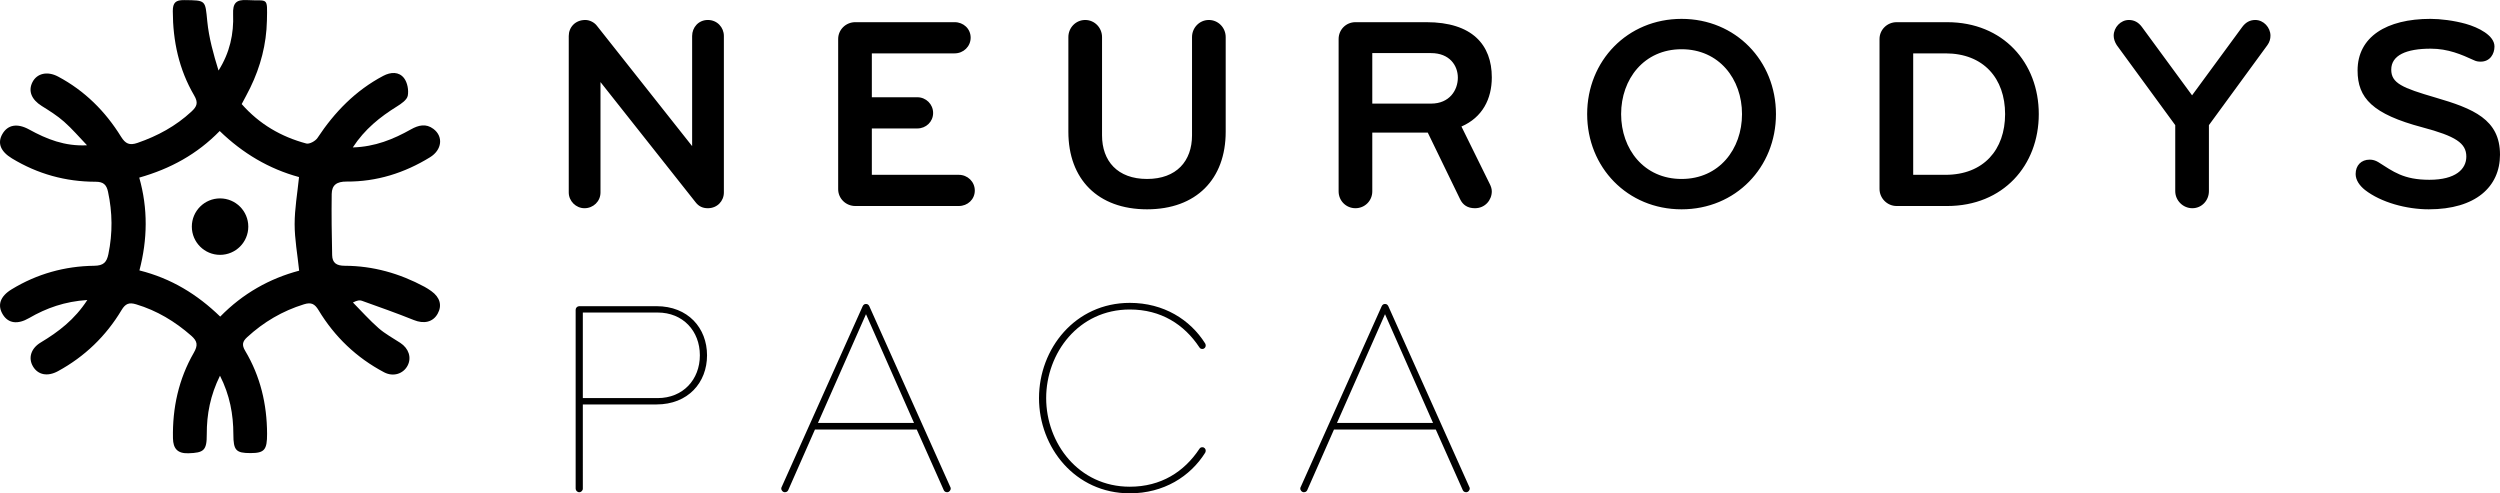 <?xml version="1.0" encoding="utf-8"?>
<!-- Generator: Adobe Illustrator 24.2.1, SVG Export Plug-In . SVG Version: 6.00 Build 0)  -->
<svg version="1.1" id="Layer_1" xmlns="http://www.w3.org/2000/svg" xmlns:xlink="http://www.w3.org/1999/xlink" x="0px" y="0px"
	 viewBox="0 0 523.275 103.257" style="enable-background:new 0 0 523.275 103.257;" xml:space="preserve">
<g>
	<path d="M46.093,66.27c4.741-4.857,10.374-7.989,16.522-9.615c-0.361-3.458-0.947-6.603-0.945-9.747
		c0.001-3.219,0.576-6.436,0.92-9.848c-6.236-1.688-11.785-4.962-16.604-9.638c-4.728,4.855-10.328,7.907-16.84,9.754
		c1.843,6.506,1.74,12.927,0.036,19.425C35.845,58.271,41.28,61.607,46.093,66.27 M18.279,62.791
		C13.577,63.1,9.725,64.467,6.09,66.574c-2.39,1.386-4.323,1.113-5.459-0.683c-1.243-1.964-0.637-3.844,1.812-5.336
		c5.298-3.229,11.103-4.851,17.269-4.926c1.945-0.024,2.622-0.717,2.98-2.456c0.9-4.37,0.854-8.695-0.085-13.05
		c-0.323-1.5-0.999-2.082-2.591-2.082c-6.274,0-12.136-1.623-17.513-4.886c-2.412-1.464-3.081-3.227-2.007-5.096
		c1.127-1.964,3.135-2.313,5.605-0.954c3.654,2.009,7.454,3.548,12.114,3.303c-1.592-1.658-3.088-3.425-4.806-4.94
		c-1.422-1.258-3.066-2.281-4.683-3.295c-2.12-1.331-2.87-3.115-1.937-4.966c0.936-1.854,3.12-2.379,5.379-1.175
		c5.554,2.957,9.878,7.257,13.161,12.569c0.931,1.506,1.785,1.885,3.46,1.306c4.204-1.453,7.997-3.506,11.282-6.551
		c1.198-1.11,1.452-1.878,0.564-3.393C37.457,14.54,36.181,8.595,36.17,2.325C36.168,0.556,36.765,0,38.539,0.02
		c4.619,0.05,4.407-0.01,4.846,4.446c0.344,3.481,1.303,6.902,2.354,10.296c2.369-3.733,3.215-7.682,3.053-11.791
		c-0.09-2.285,0.601-3.099,2.948-2.955c4.369,0.264,4.238-0.883,4.128,4.303c-0.105,4.922-1.33,9.617-3.492,14.051
		c-0.553,1.136-1.17,2.24-1.787,3.415c3.698,4.202,8.261,6.845,13.522,8.252c0.648,0.173,1.907-0.51,2.336-1.157
		c3.581-5.42,7.968-9.938,13.76-12.997c1.586-0.839,3.291-0.918,4.364,0.469c0.711,0.918,1.003,2.522,0.78,3.684
		c-0.168,0.869-1.36,1.68-2.266,2.243c-3.533,2.202-6.726,4.731-9.242,8.578c4.67-0.135,8.502-1.719,12.178-3.782
		c1.576-0.885,3.139-1.267,4.697-0.096c2.117,1.592,1.81,4.388-0.715,5.94c-5.344,3.286-11.165,5.127-17.453,5.083
		c-2.038-0.013-3.093,0.7-3.121,2.599c-0.061,4.268-0.001,8.538,0.093,12.806c0.036,1.609,0.886,2.216,2.632,2.22
		c5.925,0.017,11.492,1.595,16.707,4.403c0.49,0.265,0.96,0.573,1.414,0.897c1.829,1.304,2.299,3.016,1.323,4.75
		c-1.004,1.782-2.894,2.151-4.98,1.311c-3.594-1.45-7.257-2.729-10.904-4.045c-0.427-0.154-0.933-0.09-1.844,0.366
		c1.783,1.805,3.475,3.714,5.379,5.381c1.367,1.196,3.013,2.076,4.544,3.081c1.755,1.152,2.385,3.059,1.538,4.72
		c-0.893,1.749-3.005,2.45-4.934,1.433c-5.774-3.048-10.351-7.421-13.716-12.996c-0.814-1.35-1.547-1.704-3.053-1.239
		c-4.509,1.392-8.439,3.705-11.901,6.89c-0.984,0.905-1.14,1.624-0.41,2.849c3.182,5.333,4.564,11.179,4.584,17.362
		c0.012,3.391-0.563,4.039-3.477,4.043c-3.03,0.004-3.575-0.562-3.579-3.918c-0.006-4.195-0.743-8.209-2.8-12.279
		c-2.015,4.076-2.786,8.07-2.767,12.274c0.016,3.38-0.619,3.857-3.844,3.962c-2.311,0.074-3.189-1.02-3.232-3.124
		c-0.131-6.352,1.181-12.384,4.354-17.902c0.893-1.554,0.806-2.413-0.531-3.584c-3.412-2.99-7.175-5.26-11.538-6.571
		c-1.476-0.444-2.236-0.146-3.053,1.218c-3.261,5.442-7.709,9.728-13.291,12.772c-2.212,1.207-4.197,0.771-5.237-0.977
		c-1.06-1.784-0.415-3.806,1.618-5.022C12.233,69.46,15.623,66.895,18.279,62.791"/>
	<path d="M46.061,53.343c3.263,0,5.909-2.646,5.909-5.908c0-3.264-2.646-5.908-5.909-5.908c-3.263,0-5.909,2.644-5.909,5.908
		C40.152,50.698,42.798,53.343,46.061,53.343"/>
	<path d="M289.897,65.762l10.052,22.763h-20.105L289.897,65.762z M290.59,64.087c-0.172-0.348-0.403-0.462-0.692-0.462
		c-0.289,0-0.52,0.114-0.693,0.462l-16.928,37.784c-0.058,0.114-0.116,0.23-0.116,0.346c0,0.462,0.348,0.809,0.751,0.809
		c0.347,0,0.578-0.173,0.694-0.403l5.604-12.71h21.318l5.662,12.71c0.115,0.23,0.346,0.403,0.693,0.403
		c0.404,0,0.75-0.347,0.75-0.809c0-0.115-0.058-0.231-0.115-0.346L290.59,64.087z M251.674,73.042c0.405,0,0.694-0.348,0.694-0.693
		c0-0.232-0.058-0.347-0.116-0.463c-3.12-4.968-8.666-8.492-15.772-8.492c-11.439,0-19.007,9.59-19.007,19.931
		c0,10.343,7.568,19.933,19.007,19.933c7.106,0,12.652-3.524,15.772-8.492c0.058-0.116,0.116-0.232,0.116-0.463
		c0-0.346-0.289-0.693-0.694-0.693c-0.231,0-0.462,0.059-0.635,0.348c-3.178,4.795-8.031,7.915-14.559,7.915
		c-10.746,0-17.505-9.13-17.505-18.547c0-9.417,6.759-18.545,17.505-18.545c6.528,0,11.381,3.12,14.559,7.915
		C251.212,72.984,251.443,73.042,251.674,73.042 M181.261,65.762l10.052,22.763h-20.105L181.261,65.762z M181.954,64.087
		c-0.173-0.348-0.404-0.462-0.693-0.462c-0.289,0-0.52,0.114-0.693,0.462l-16.928,37.784c-0.058,0.114-0.115,0.23-0.115,0.346
		c0,0.462,0.346,0.809,0.751,0.809c0.346,0,0.577-0.173,0.693-0.403l5.604-12.71h21.318l5.662,12.71
		c0.115,0.23,0.347,0.403,0.693,0.403c0.405,0,0.751-0.347,0.751-0.809c0-0.115-0.058-0.231-0.115-0.346L181.954,64.087z
		 M137.649,65.416c5.315,0,8.839,3.871,8.839,8.955s-3.524,8.953-8.839,8.953h-15.657V65.416H137.649z M120.49,64.838v37.437
		c0,0.404,0.347,0.751,0.751,0.751c0.404,0,0.751-0.347,0.751-0.751V84.654h15.426c6.586,0,10.572-4.563,10.572-10.282
		c0-5.721-3.986-10.284-10.572-10.284h-16.177C120.837,64.087,120.49,64.434,120.49,64.838"/>
	<path d="M523.275,32.374c0-7.396-5.604-9.649-13.519-11.959c-6.934-2.022-9.244-3.004-9.244-5.835c0-3.004,3.12-4.392,8.262-4.392
		c3.64,0,6.413,1.213,9.07,2.428c0.463,0.23,0.925,0.287,1.387,0.287c1.964,0,2.889-1.616,2.889-3.177
		c0-2.31-3.351-3.985-6.009-4.737c-2.483-0.693-5.314-1.039-7.394-1.039c-9.186,0-15.252,3.755-15.252,10.803
		c0,5.777,3.12,9.128,13.576,11.901c6.934,1.849,9.186,3.293,9.186,6.123c0,2.601-2.196,4.854-7.742,4.854
		c-5.431,0-7.567-1.733-10.688-3.697c-0.578-0.347-1.155-0.52-1.791-0.52c-1.791,0-2.946,1.213-2.946,3.004
		c0,1.271,0.808,2.427,1.964,3.351c3.351,2.601,8.666,4.044,13.346,4.044C518.191,43.813,523.275,39.076,523.275,32.374 M462.348,40
		V26.192l12.247-16.754c0.463-0.635,0.636-1.329,0.636-1.964c0-1.733-1.444-3.293-3.178-3.293c-1.155,0-2.022,0.52-2.715,1.444
		l-10.516,14.328L448.309,5.625c-0.694-0.924-1.561-1.444-2.716-1.444c-1.733,0-3.178,1.56-3.178,3.293
		c0,0.635,0.231,1.329,0.636,1.964L455.3,26.192V40c0,1.964,1.618,3.582,3.582,3.582C460.846,43.582,462.348,41.964,462.348,40
		 M419.688,23.881c0,7.453-4.506,12.711-12.479,12.711h-6.758V11.171h6.758C415.182,11.171,419.688,16.429,419.688,23.881
		 M426.737,23.881c0-10.745-7.452-19.238-19.181-19.238h-10.572c-1.965,0-3.582,1.561-3.582,3.524v31.371
		c0,1.964,1.617,3.582,3.582,3.582h10.572C419.285,43.12,426.737,34.627,426.737,23.881 M364.621,23.881
		c0,7.338-4.795,13.577-12.654,13.577c-7.856,0-12.651-6.239-12.651-13.577c0-7.337,4.795-13.576,12.651-13.576
		C359.826,10.305,364.621,16.544,364.621,23.881 M371.726,23.881c0-11.15-8.436-19.931-19.76-19.931
		c-11.322,0-19.758,8.78-19.758,19.931c0,11.151,8.435,19.932,19.758,19.932C363.291,43.813,371.726,35.033,371.726,23.881
		 M305.143,16.255c0,2.6-1.733,5.431-5.604,5.431h-12.306V11.114h12.306C303.41,11.114,305.143,13.713,305.143,16.255
		 M311.845,38.556l-5.95-12.075c4.391-1.905,6.355-5.776,6.355-10.283c0-6.817-4.103-11.555-13.693-11.555h-14.848
		c-1.965,0-3.524,1.561-3.524,3.524v31.891c0,1.964,1.56,3.524,3.524,3.524c1.965,0,3.524-1.561,3.524-3.524V27.752h11.612
		l6.76,13.924c0.577,1.213,1.561,1.906,3.119,1.906c2.138,0,3.525-1.733,3.525-3.524C312.25,39.538,312.076,39.018,311.845,38.556
		 M249.502,28.33c0,5.373-3.235,9.128-9.417,9.128c-6.182,0-9.417-3.755-9.417-9.128V7.763c0-1.965-1.56-3.582-3.524-3.582
		c-1.965,0-3.524,1.617-3.524,3.582v19.816c0,9.937,6.181,16.233,16.465,16.233c10.284,0,16.465-6.297,16.465-16.233V7.763
		c0-1.965-1.56-3.582-3.524-3.582c-1.964,0-3.524,1.617-3.524,3.582V28.33z M204.035,39.885c0-1.849-1.502-3.293-3.351-3.293
		h-18.199v-9.706h9.533c1.791,0,3.293-1.387,3.293-3.236c0-1.848-1.502-3.293-3.293-3.293h-9.533v-9.186h17.332
		c1.849,0,3.351-1.444,3.351-3.293c0-1.85-1.502-3.235-3.351-3.235h-20.798c-1.964,0-3.582,1.561-3.582,3.524v31.429
		c0,1.964,1.618,3.525,3.582,3.525h21.665C202.534,43.12,204.035,41.733,204.035,39.885 M151.514,40.289V7.533
		c0-1.791-1.387-3.352-3.351-3.352c-1.964,0-3.293,1.56-3.293,3.352v23.051L124.938,5.394c-0.52-0.692-1.502-1.213-2.426-1.213
		c-2.138,0-3.467,1.56-3.467,3.352v32.757c0,1.791,1.503,3.293,3.294,3.293c1.848,0,3.35-1.444,3.35-3.293V17.18l19.932,25.19
		c0.636,0.809,1.444,1.213,2.542,1.213C150.127,43.582,151.514,42.08,151.514,40.289"/>
</g>
</svg>

